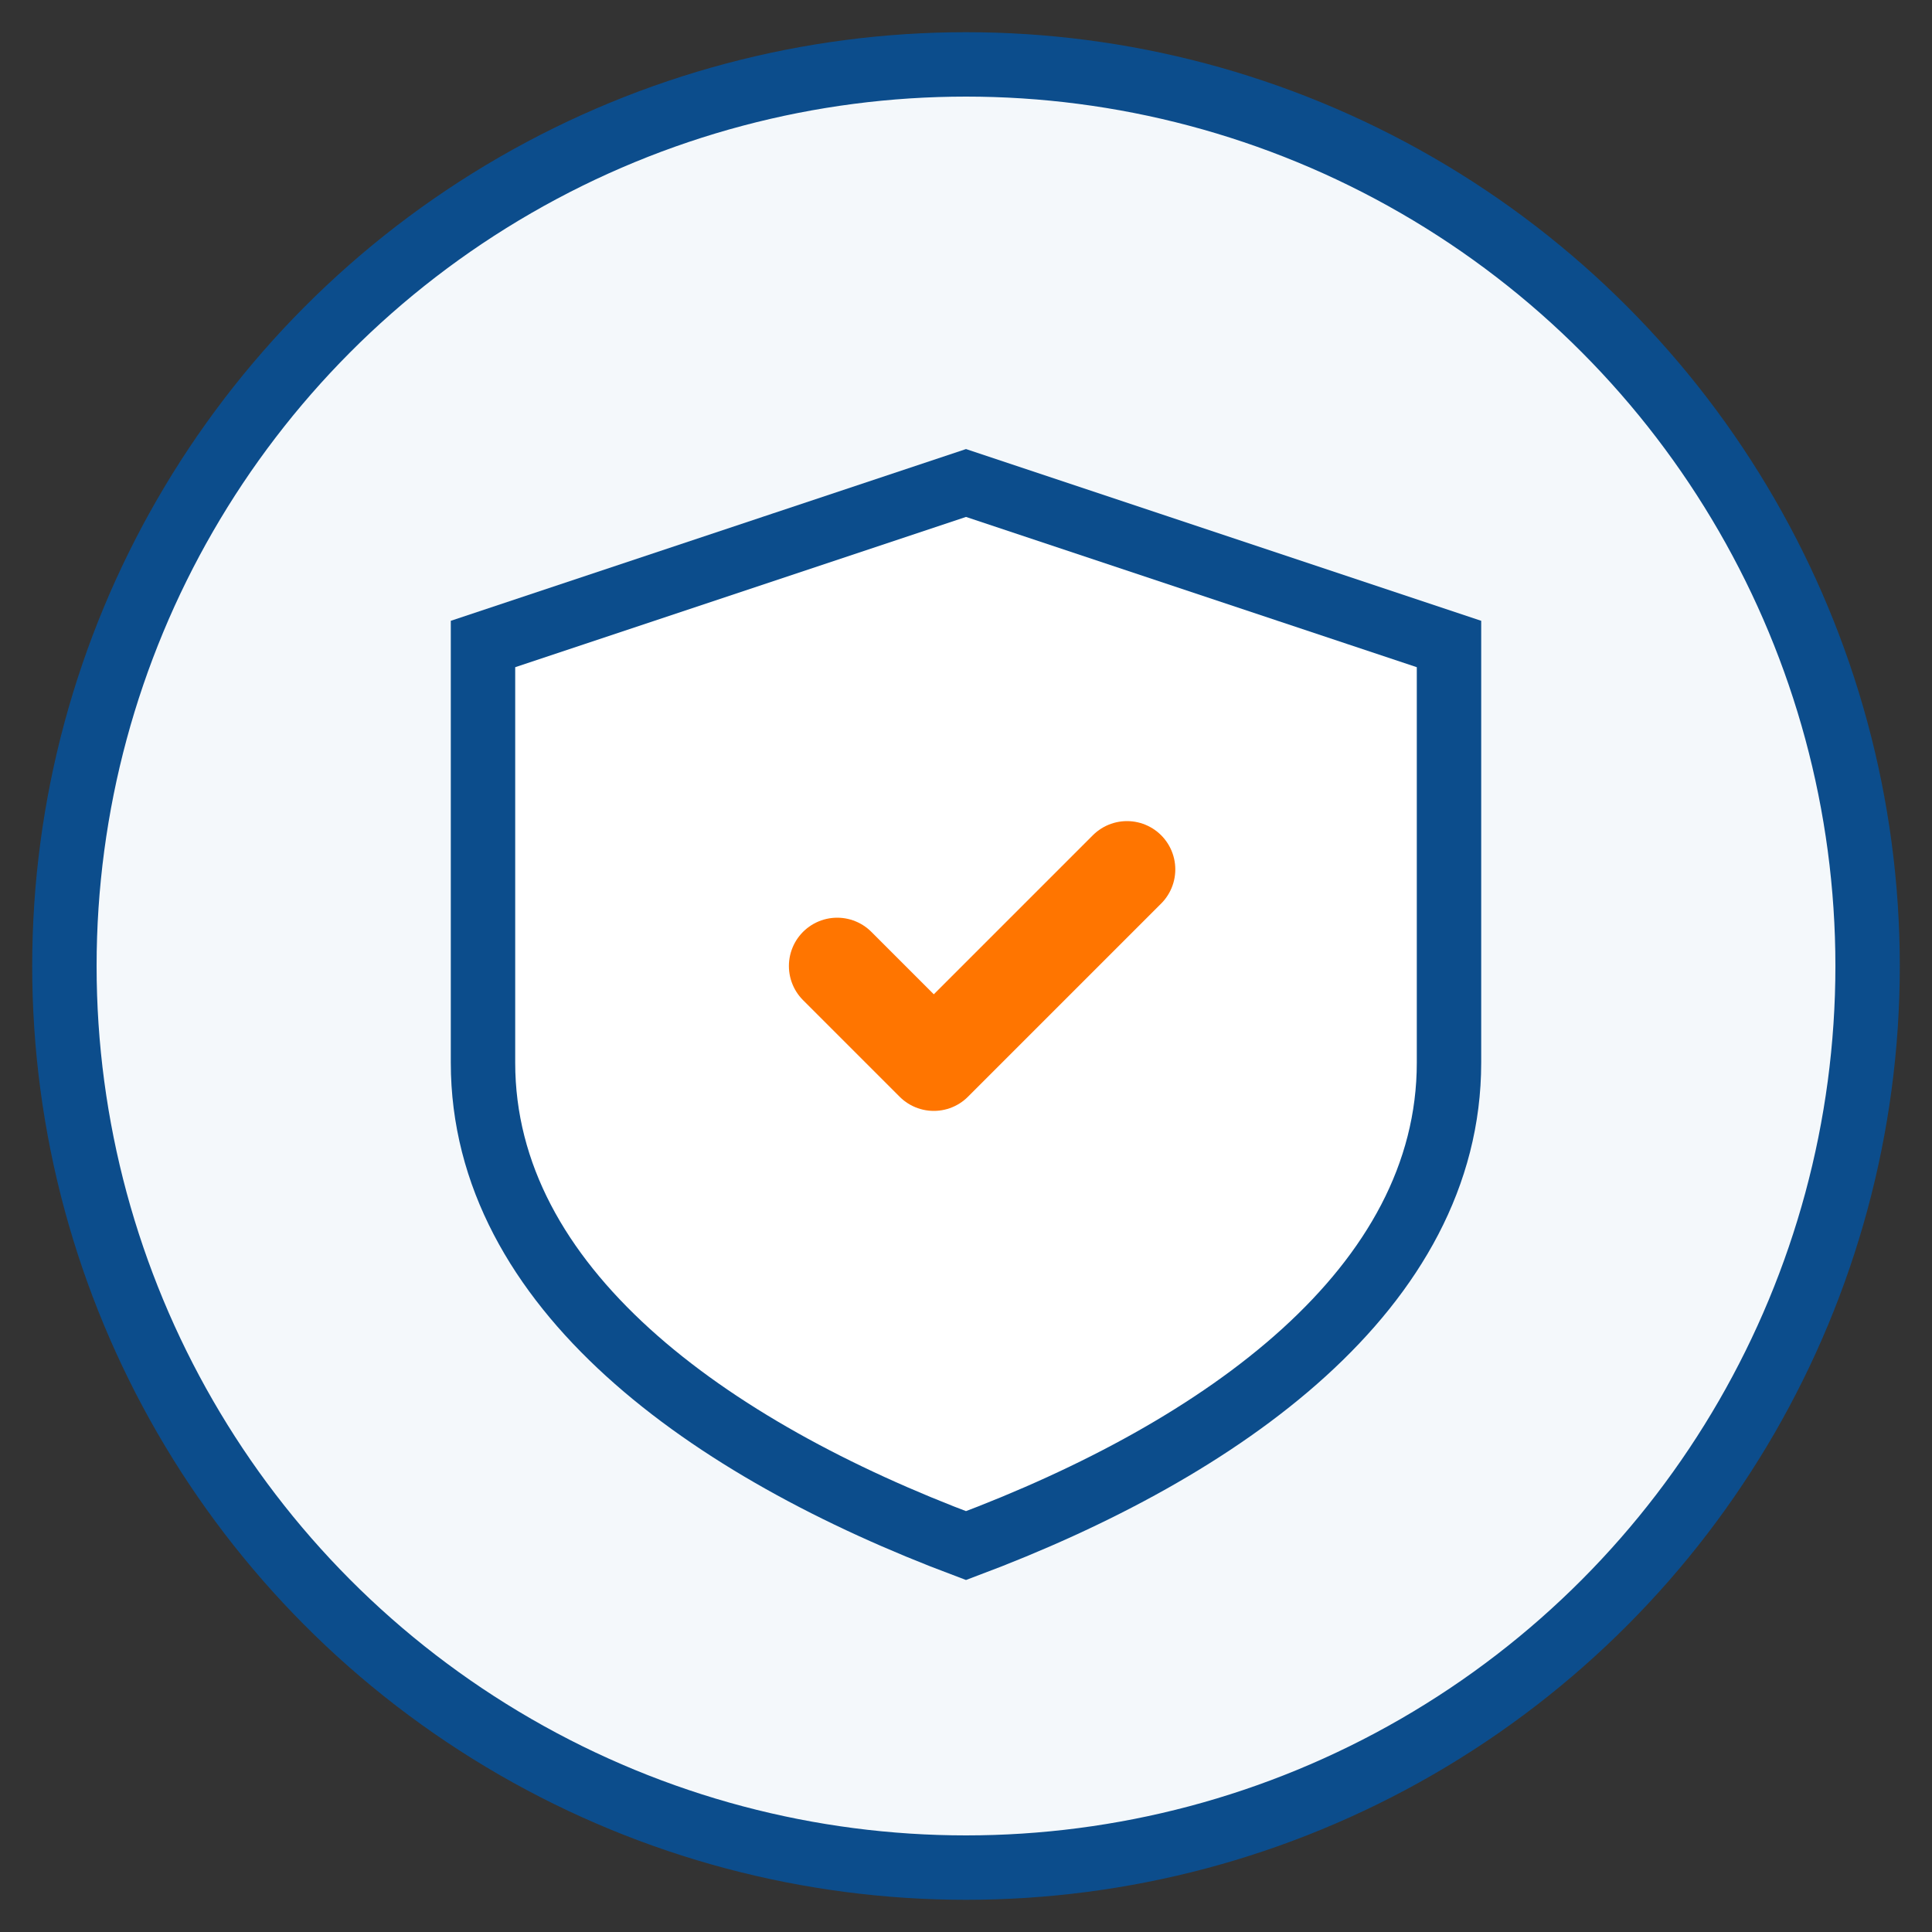 <svg xmlns="http://www.w3.org/2000/svg" viewBox="0 0 60 60" width="60" height="60">
  <rect x="0" y="0" width="60" height="60" fill="#333333" stroke="none"/>
  <circle cx="30" cy="30" r="28" fill="#f4f8fb" stroke="#0c4d8c" stroke-width="2"/>
  <path d="M30,15 L45,20 L45,33 C45,40 38,45 30,48 C22,45 15,40 15,33 L15,20 L30,15z" fill="#ffffff" stroke="#0c4d8c" stroke-width="2"/>
  <path d="M26,30 L29,33 L35,27" stroke="#ff7500" stroke-width="3" stroke-linecap="round" stroke-linejoin="round" fill="none"/>
</svg> 